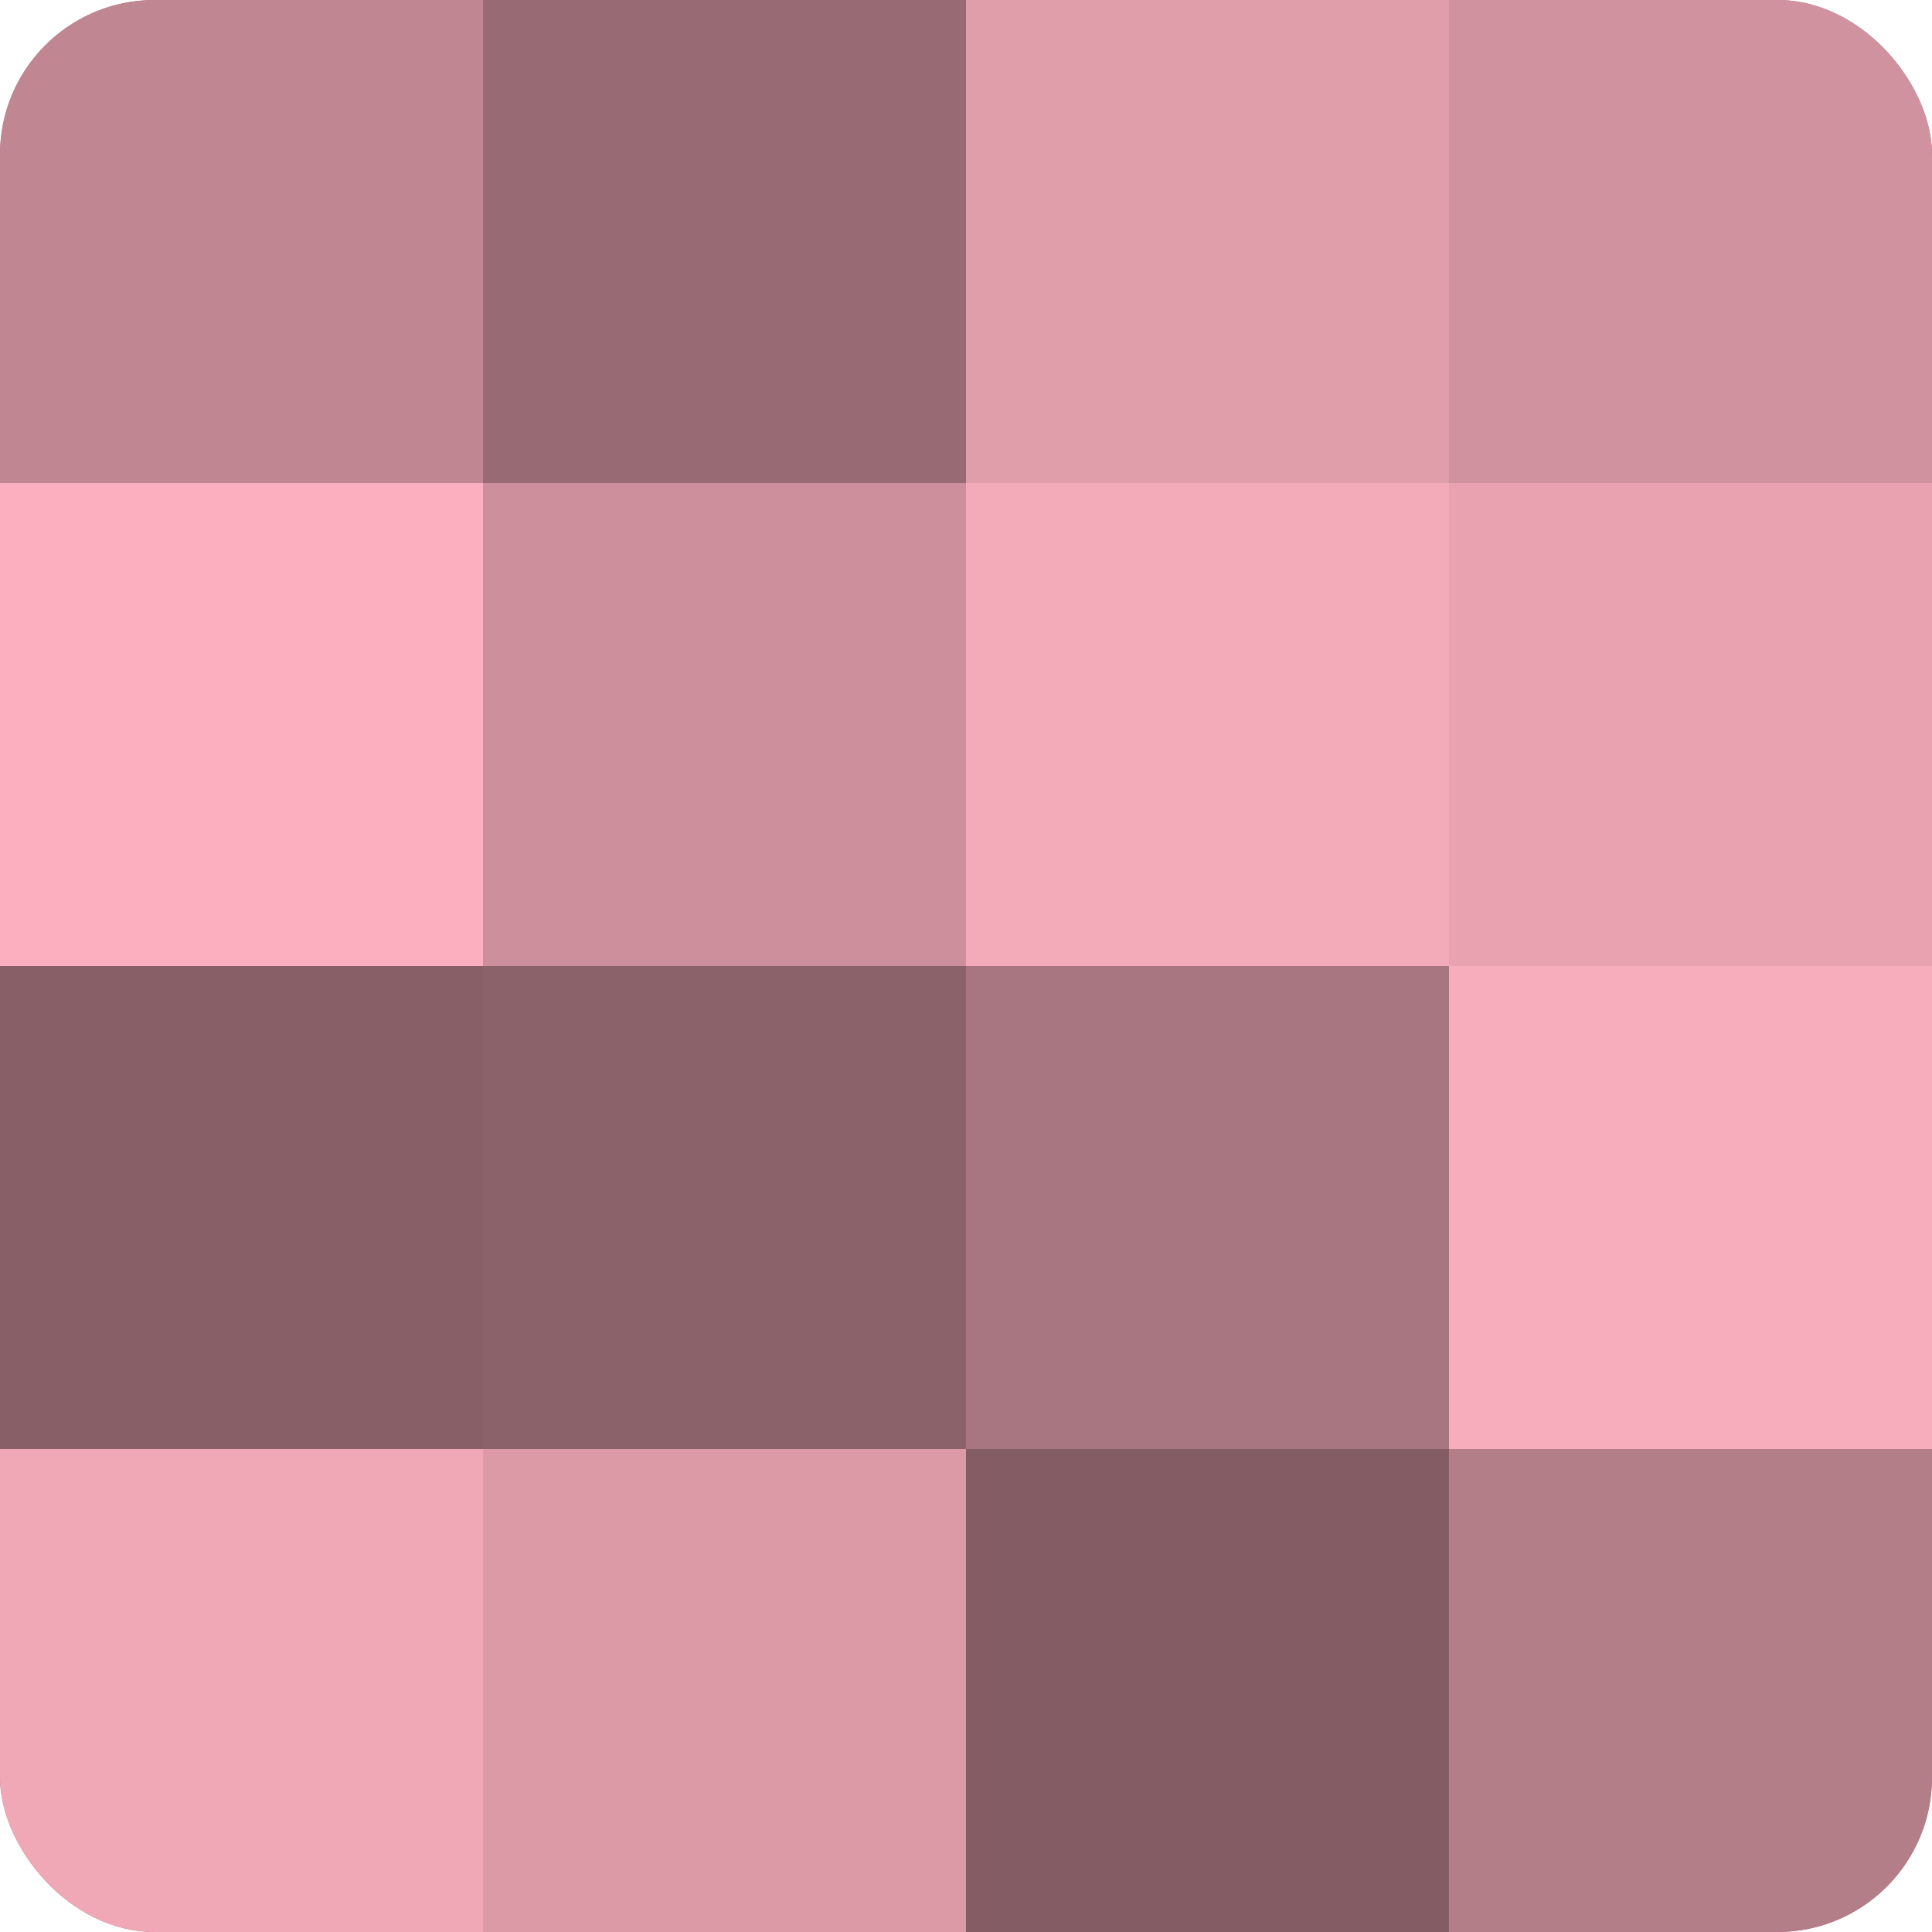 <?xml version="1.0" encoding="UTF-8"?>
<svg xmlns="http://www.w3.org/2000/svg" width="80" height="80" viewBox="0 0 100 100" preserveAspectRatio="xMidYMid meet"><defs><clipPath id="c" width="100" height="100"><rect width="100" height="100" rx="8" ry="8"/></clipPath></defs><g clip-path="url(#c)"><rect width="100" height="100" fill="#a0707a"/><rect width="25" height="25" fill="#c08692"/><rect y="25" width="25" height="25" fill="#fcb0bf"/><rect y="50" width="25" height="25" fill="#885f67"/><rect y="75" width="25" height="25" fill="#f0a8b6"/><rect x="25" width="25" height="25" fill="#986a74"/><rect x="25" y="25" width="25" height="25" fill="#cc8f9b"/><rect x="25" y="50" width="25" height="25" fill="#8c626a"/><rect x="25" y="75" width="25" height="25" fill="#dc9aa7"/><rect x="50" width="25" height="25" fill="#e09daa"/><rect x="50" y="25" width="25" height="25" fill="#f4abb9"/><rect x="50" y="50" width="25" height="25" fill="#a87680"/><rect x="50" y="75" width="25" height="25" fill="#845d64"/><rect x="75" width="25" height="25" fill="#d0929e"/><rect x="75" y="25" width="25" height="25" fill="#e8a2b0"/><rect x="75" y="50" width="25" height="25" fill="#f8adbc"/><rect x="75" y="75" width="25" height="25" fill="#b47e89"/></g></svg>
